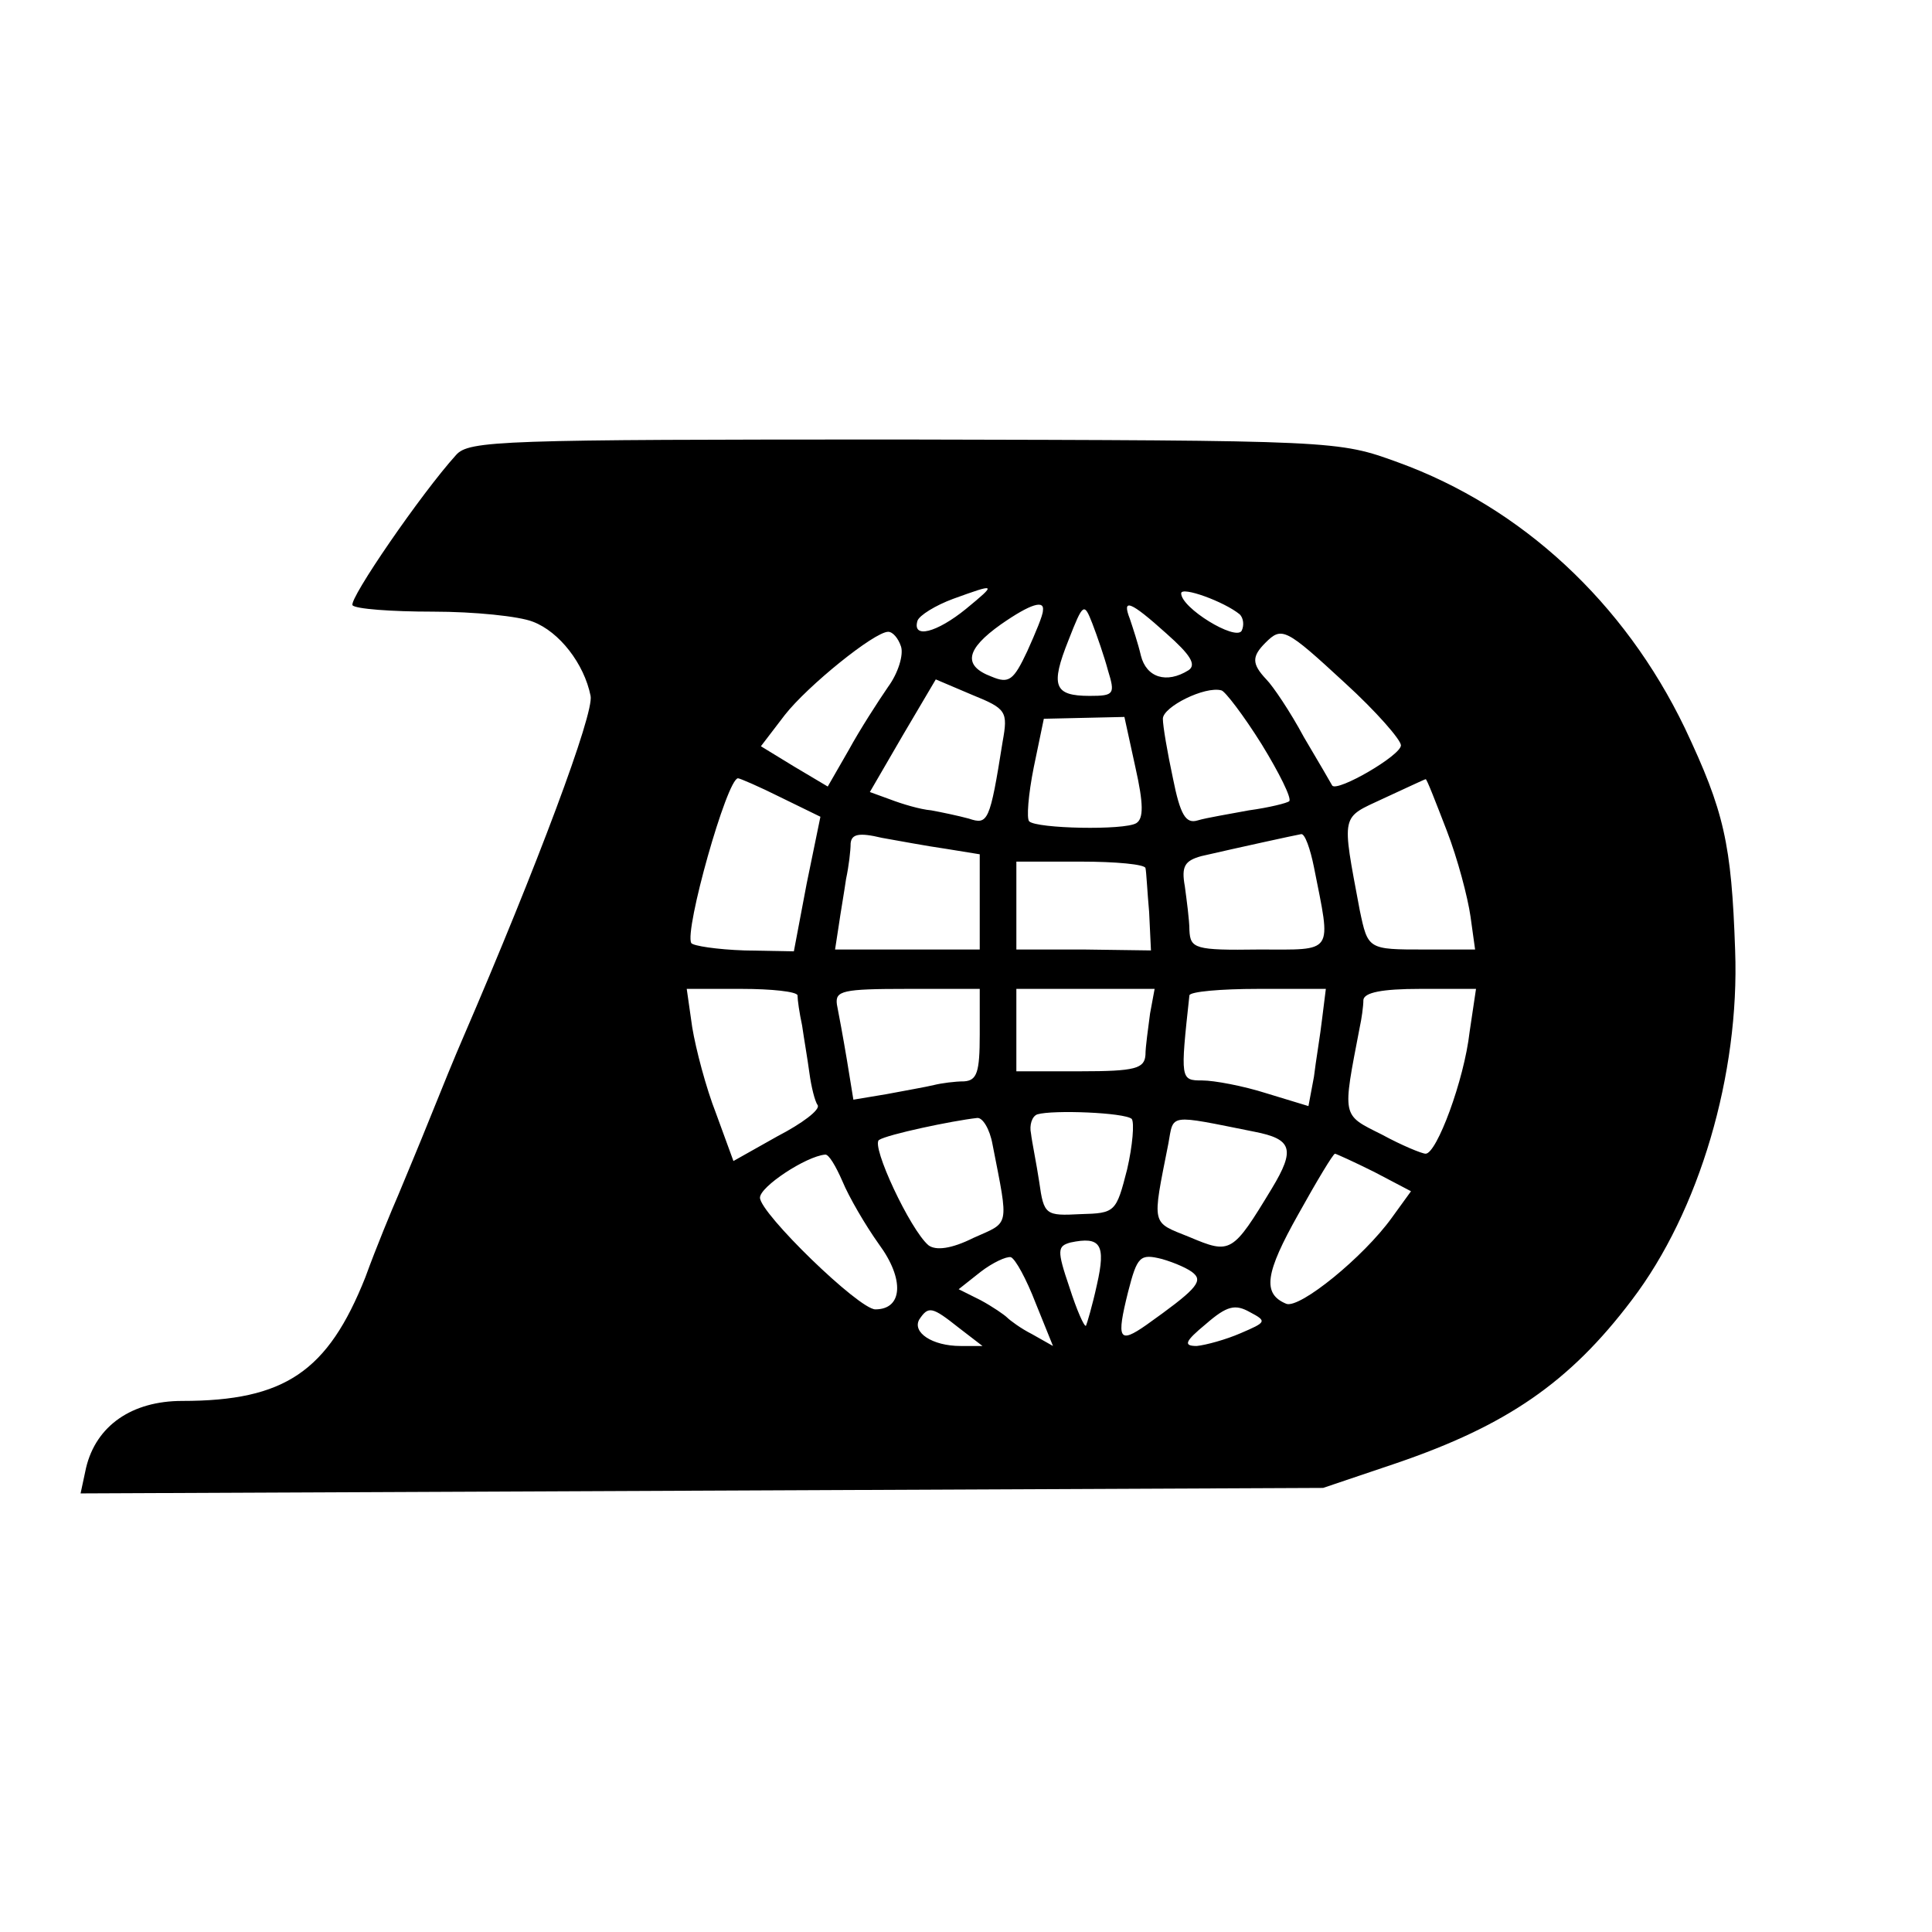 <?xml version="1.0" standalone="no"?>
<!DOCTYPE svg PUBLIC "-//W3C//DTD SVG 20010904//EN"
 "http://www.w3.org/TR/2001/REC-SVG-20010904/DTD/svg10.dtd">
<svg version="1.0" xmlns="http://www.w3.org/2000/svg"
 width="211pt" height="211pt" viewBox="0 0 211 211"
 preserveAspectRatio="xMidYMid meet">
<g transform="translate(0,211) scale(0.1,-0.1)"
fill="#000000" stroke="none">
<path d="M498 1613 c-38 -42 -117 -157 -113 -164 3 -4 42 -7 88 -7 45 0 94 -5
109 -11 29 -11 56 -46 63 -81 4 -19 -58 -185 -140 -375 -7 -16 -23 -55 -35
-85 -12 -30 -28 -68 -35 -85 -7 -16 -24 -57 -36 -90 -41 -103 -88 -135 -200
-135 -55 0 -94 -27 -105 -73 l-6 -28 678 3 679 3 80 27 c120 41 189 88 257
178 74 97 118 247 113 382 -4 117 -12 152 -55 243 -66 137 -178 241 -313 290
-66 24 -66 24 -540 25 -441 0 -475 -1 -489 -17z m557 -168 c-32 -26 -59 -33
-53 -13 2 6 20 17 39 24 47 17 48 17 14 -11z m299 -6 c4 -4 5 -12 2 -18 -7
-11 -66 25 -66 41 0 8 47 -9 64 -23z m-215 4 c0 -5 -8 -24 -17 -44 -15 -32
-20 -36 -39 -28 -32 12 -28 30 10 57 33 23 48 27 46 15z m71 -65 c8 -26 7 -28
-20 -28 -39 0 -43 11 -23 61 16 41 17 41 26 18 5 -13 13 -36 17 -51z m64 40
c26 -23 33 -34 24 -40 -24 -15 -46 -8 -52 16 -3 13 -9 31 -12 40 -9 23 0 20
40 -16z m-290 -14 c3 -9 -3 -29 -14 -44 -11 -16 -31 -47 -43 -69 l-23 -40 -37
22 -36 22 26 34 c25 32 98 91 113 91 5 0 11 -7 14 -16z m485 -40 c34 -31 61
-62 61 -68 0 -11 -69 -51 -75 -44 -1 2 -15 26 -31 53 -15 28 -34 56 -41 63
-16 17 -16 25 -1 40 18 18 22 16 87 -44z m-374 -64 c-14 -88 -16 -91 -37 -84
-11 3 -30 7 -41 9 -12 1 -32 7 -45 12 l-22 8 36 62 36 61 40 -17 c37 -15 39
-18 33 -51z m283 -3 c19 -31 33 -59 30 -62 -2 -2 -22 -7 -44 -10 -21 -4 -46
-8 -56 -11 -13 -4 -19 6 -27 46 -6 28 -11 57 -11 65 0 13 46 36 64 31 4 -1 24
-27 44 -59z m-138 -25 c9 -40 9 -56 1 -61 -13 -8 -109 -6 -117 2 -3 3 -1 29 5
59 l11 53 44 1 44 1 12 -55z m-387 -33 l43 -21 -15 -73 -14 -74 -54 1 c-30 1
-56 5 -58 8 -8 13 39 180 51 180 2 0 23 -9 47 -21z m727 -36 c12 -31 23 -73
26 -94 l5 -36 -55 0 c-62 0 -62 0 -71 43 -20 107 -21 100 26 122 24 11 45 21
46 21 1 1 11 -25 23 -56z m-547 -20 l37 -6 0 -52 0 -52 -79 0 -79 0 4 26 c2
14 6 37 8 51 3 14 5 31 5 39 1 10 9 12 34 6 17 -3 49 -9 70 -12z m402 -20 c19
-96 23 -90 -60 -90 -70 -1 -75 1 -76 21 0 11 -3 33 -5 48 -4 22 0 28 18 33 39
9 103 23 109 24 4 1 10 -16 14 -36z m-184 -1 c1 -4 2 -26 4 -48 l2 -42 -73 1
-74 0 0 48 0 48 70 0 c39 0 70 -3 71 -7z m-380 -139 c0 -5 2 -19 5 -33 2 -14
6 -37 8 -52 2 -15 6 -31 9 -35 3 -5 -17 -20 -44 -34 l-48 -27 -19 52 c-11 28
-22 70 -26 94 l-6 42 60 0 c33 0 60 -3 61 -7z m199 -43 c0 -41 -3 -50 -17 -51
-10 0 -25 -2 -33 -4 -8 -2 -31 -6 -52 -10 l-36 -6 -7 43 c-4 24 -9 51 -11 61
-2 15 6 17 77 17 l79 0 0 -50z m186 23 c-2 -16 -5 -36 -5 -45 -1 -15 -11 -18
-71 -18 l-70 0 0 45 0 45 75 0 76 0 -5 -27z m188 -5 c-2 -18 -7 -47 -9 -64
l-6 -32 -46 14 c-25 8 -57 14 -70 14 -24 0 -24 1 -14 93 1 4 34 7 75 7 l74 0
-4 -32z m161 -15 c-6 -53 -36 -133 -48 -133 -4 0 -26 9 -48 21 -44 22 -43 18
-24 117 2 9 4 23 4 30 1 8 20 12 62 12 l61 0 -7 -47z m-369 -95 c3 -4 1 -29
-5 -55 -12 -47 -13 -48 -51 -49 -38 -2 -40 -1 -45 35 -3 20 -8 44 -9 53 -2 9
1 19 7 21 17 5 95 2 103 -5z m-152 -28 c18 -92 19 -84 -21 -102 -24 -12 -41
-14 -49 -8 -20 17 -63 109 -54 115 9 6 80 21 107 24 6 1 14 -12 17 -29z m286
14 c41 -8 45 -19 19 -62 -43 -71 -45 -72 -90 -53 -42 17 -41 11 -23 102 6 33
-1 32 94 13z m-450 -54 c7 -17 25 -48 40 -69 28 -38 26 -71 -4 -71 -18 0 -126
105 -126 122 0 12 50 45 71 47 4 1 12 -13 19 -29z m581 10 l40 -21 -21 -29
c-31 -43 -100 -99 -115 -94 -27 11 -23 34 13 98 20 36 38 66 40 66 1 0 21 -9
43 -20z m-303 -123 c-5 -23 -11 -43 -12 -45 -2 -1 -10 17 -18 42 -14 41 -13
45 1 49 33 7 39 -2 29 -46z m-67 -20 l19 -47 -23 13 c-12 6 -24 15 -27 18 -3
3 -16 12 -29 19 l-24 12 24 19 c13 10 28 17 33 16 5 -2 17 -24 27 -50z m173
32 c10 -9 0 -19 -52 -56 -30 -21 -33 -16 -20 36 10 39 13 42 37 36 14 -4 30
-11 35 -16z m51 -65 c-16 -7 -38 -13 -48 -14 -15 0 -13 5 10 24 23 20 32 22
48 13 19 -10 18 -11 -10 -23z m-308 6 l26 -20 -24 0 c-31 0 -53 15 -45 29 10
15 14 14 43 -9z"/>
</g>
</svg>
